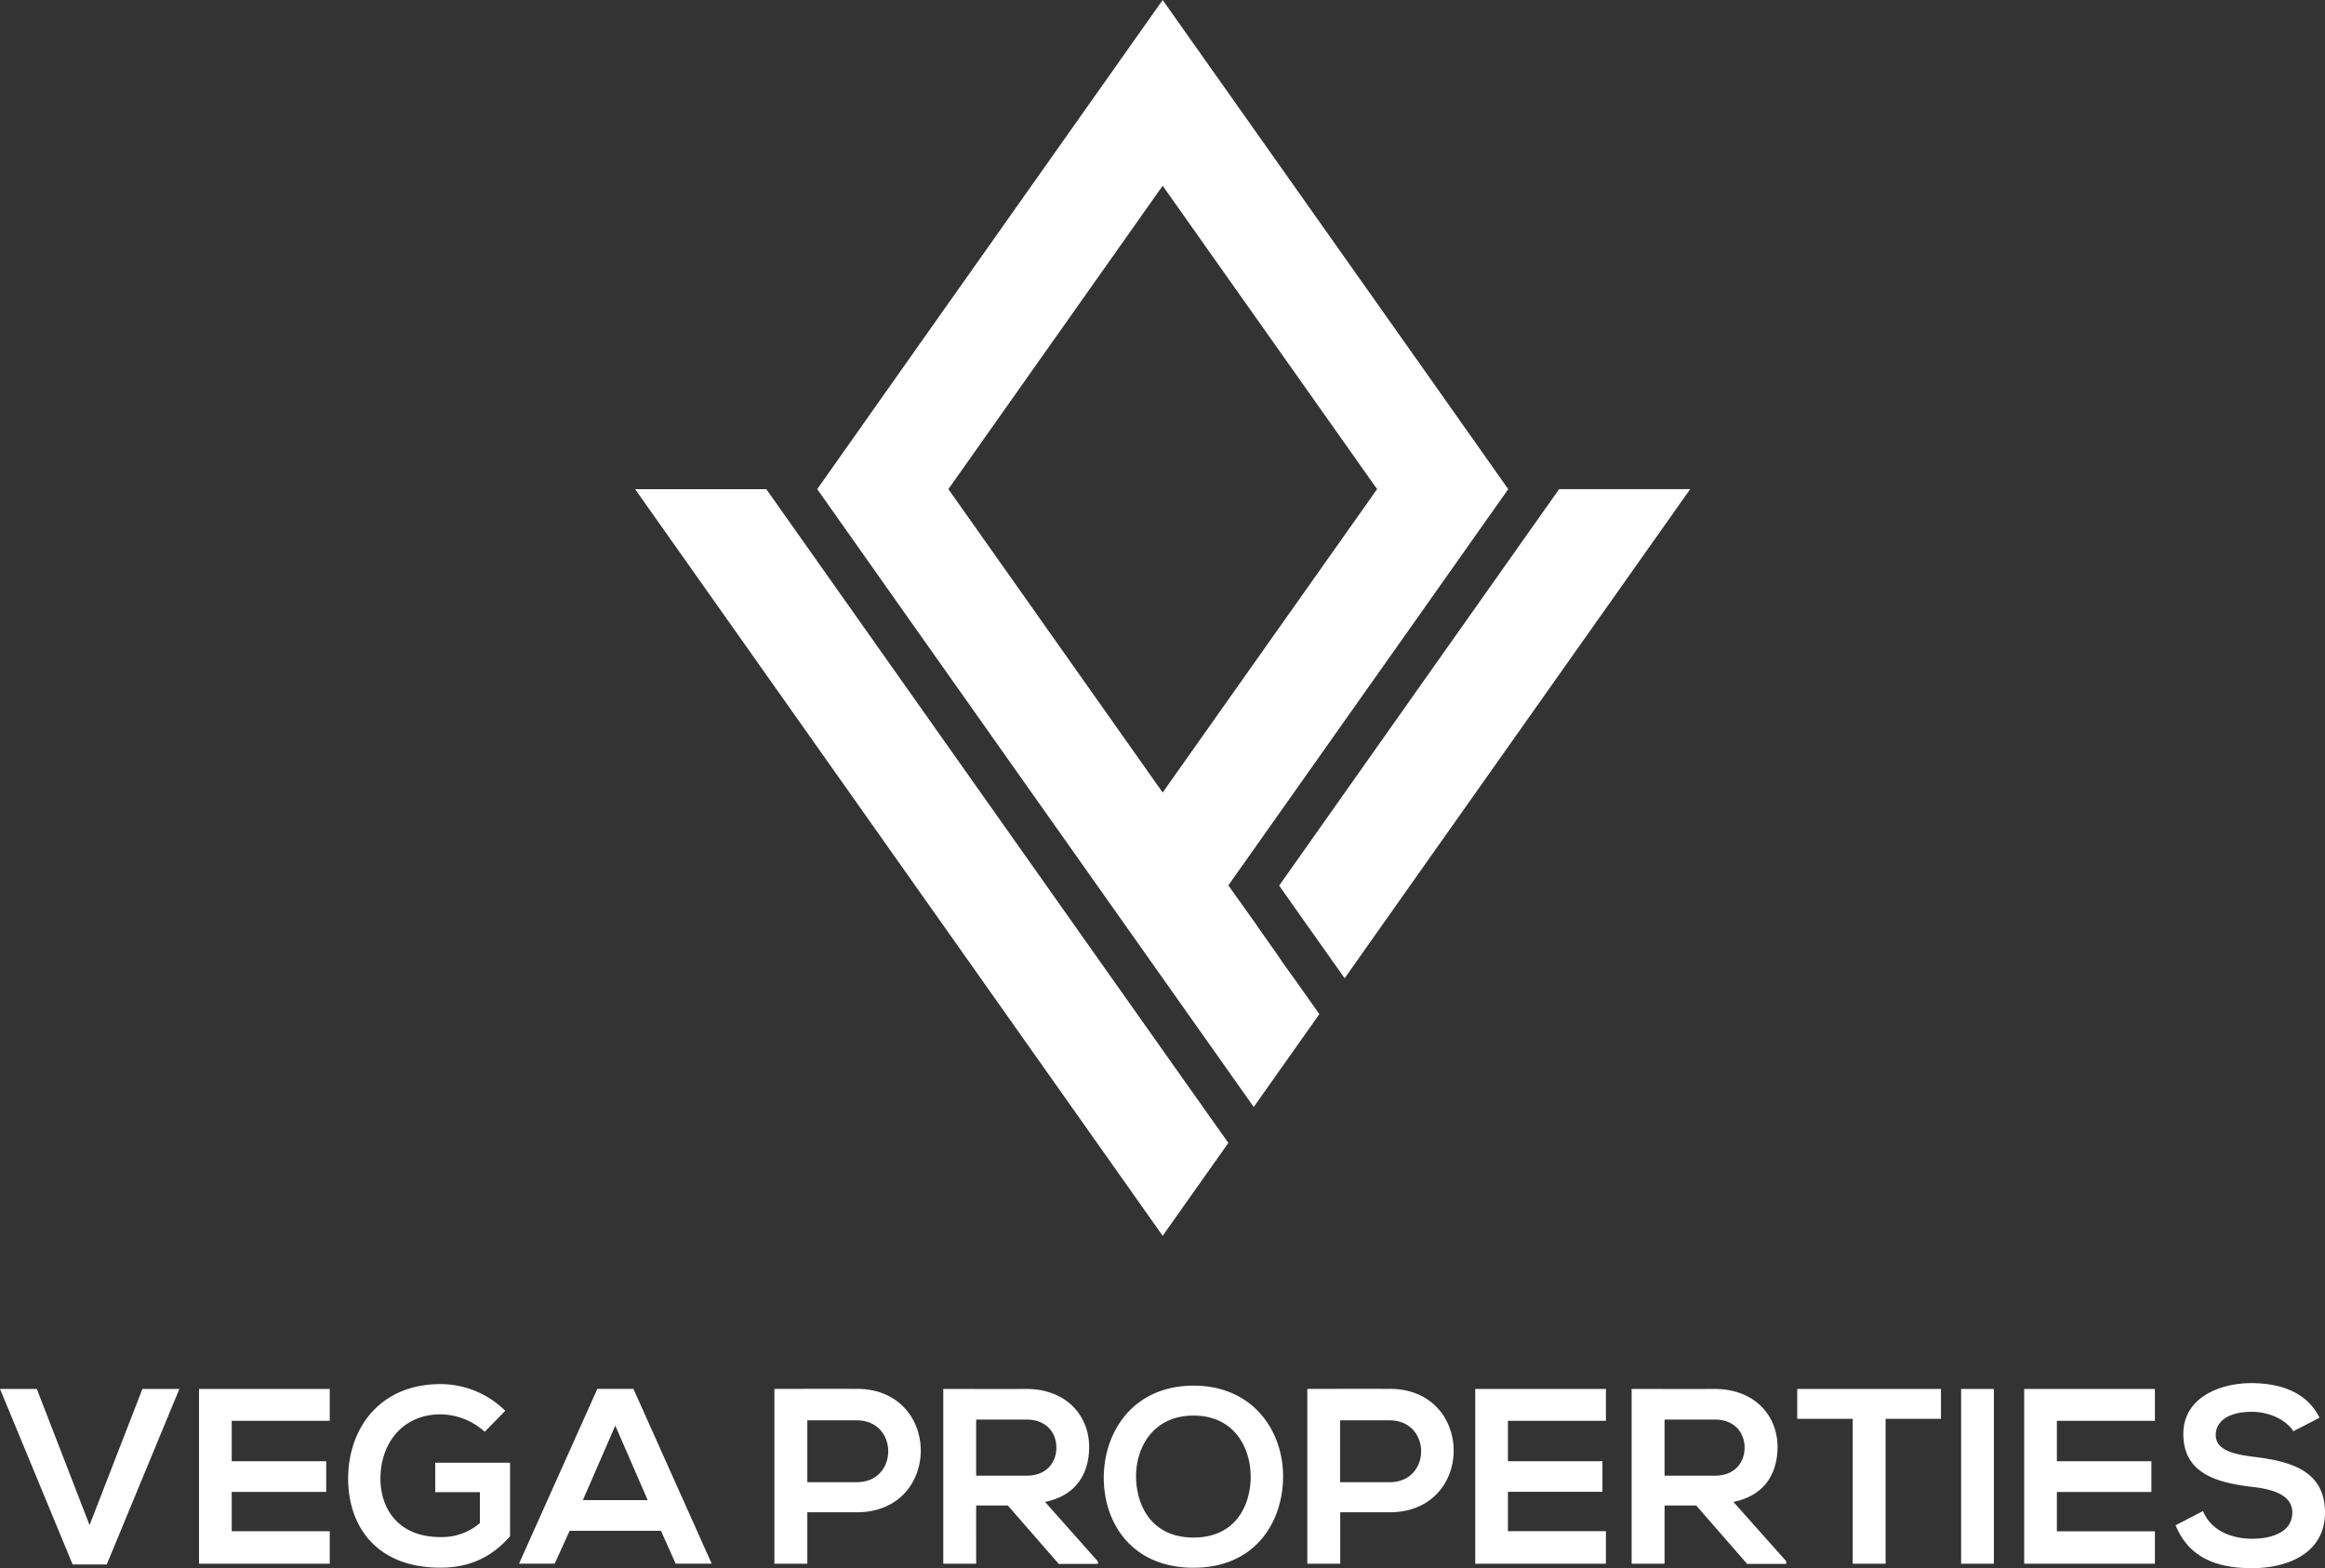 <svg id="Layer_1" data-name="Layer 1" xmlns="http://www.w3.org/2000/svg" viewBox="0 0 768.21 518.16"><rect x="0" y="0" width="768.21" height="518.16" fill="#333333" stroke="none"/><defs><style>.cls-1{fill:#fff;fill-rule:evenodd;}</style></defs><title>logo-white</title><path class="cls-1" d="M421,446.88,442.7,416.2,401.54,358h0l-67.69-95.8-43.8-62H246.7l87.16,123.36L421,446.88Zm60.13-85.1,27-38.25,87.17-123.36H552l-43.8,62-48.71,69,7.76,11Z" transform="translate(-36.84 -38.56)"/><path class="cls-1" d="M442.7,331.1l65.48-92.68,27-38.25-27-38.26L421,38.56,333.86,161.91l-27,38.26,27,38.25,49.37,69.88L449.45,402h0l1.64,2.32,21.68-30.68-1.64-2.32-1.75-2.48-1.68-2.38-1.62-2.29L464.53,362,463,359.88l-1.43-2-1.37-1.94L458.92,354l-1.27-1.79-1.22-1.72-1.16-1.65-1.12-1.59-1.08-1.52-1-1.47-.94-1.34L442.7,331.1Zm49.15-130.93L421,300.41,350.2,200.17,421,99.93Z" transform="translate(-36.84 -38.56)"/><path class="cls-1" d="M96.09,497.47H83.9l-17.47,45L49,497.47H36.84l24,58H72.11l24-58Zm207.5,10.38h16.32c13.84,0,13.93,20.44,0,20.44H303.59V507.85Zm16.32-10.38c-9.07-.09-18.13,0-27.2,0v57.76h10.88v-17h16.32c28.26,0,28.18-40.79,0-40.79Zm79.69,57L382.13,534.8c11-2.23,14.58-10.22,14.58-18.17,0-10-7.17-19.08-20.76-19.16-9.15.08-18.3,0-27.44,0v57.76h10.87V536h10.47l16.81,19.28H399.6v-.74ZM376,507.6c6.84,0,9.88,4.63,9.88,9.27s-3,9.27-9.88,9.27H359.38V507.6Zm55.21-11.21c-19.94,0-29.67,15.25-29.67,30.41s9.4,29.75,29.67,29.75,29.42-14.91,29.58-29.83c.17-15.08-9.72-30.33-29.58-30.33Zm0,9.89c13.6,0,19,10.88,18.87,20.6-.16,9.48-5.27,19.7-18.87,19.7s-18.71-10.13-19-19.61c-.25-9.73,5.35-20.69,19-20.69Zm48.46,1.57h16.31c13.85,0,13.93,20.44,0,20.44H479.62V507.85Zm16.31-10.38c-9.06-.09-18.13,0-27.19,0v57.76h10.88v-17h16.31c28.27,0,28.19-40.79,0-40.79Zm71.53,47H535.08v-13h31.23V521.36H535.08V508h32.38V497.47H524.28v57.76h43.18V544.52Zm59.59,10L609.58,534.8c11-2.23,14.58-10.22,14.58-18.17,0-10-7.17-19.08-20.76-19.16-9.15.08-18.3,0-27.45,0v57.76h10.88V536H597.3l16.81,19.28h12.94v-.74ZM603.4,507.6c6.84,0,9.88,4.63,9.88,9.27s-3,9.27-9.88,9.27H586.83V507.6ZM649,555.23h10.87V507.35h18.3v-9.88H630.67v9.88H649v47.88Zm46.64,0V497.47H684.82v57.76Zm53.24-10.71H716.46v-13h31.23V521.36H716.46V508h32.39V497.47H705.66v57.76h43.19V544.52ZM803.24,507c-4.37-8.9-13.68-11.45-22.67-11.45-10.62.08-22.33,4.94-22.33,16.81,0,12.94,10.88,16.07,22.66,17.47,7.67.83,13.35,3,13.35,8.49,0,6.26-6.42,8.65-13.26,8.65-7,0-13.68-2.8-16.24-9.14l-9.06,4.69c4.28,10.55,13.35,14.18,25.13,14.18,12.86,0,24.23-5.52,24.23-18.38,0-13.76-11.21-16.89-23.24-18.38-6.92-.82-12.86-2.22-12.86-7.25,0-4.28,3.88-7.66,11.95-7.66,6.27,0,11.71,3.13,13.68,6.43l8.66-4.46Zm-657.45,37.5H113.4v-13h31.23V521.36H113.4V508h32.39V497.47H102.6v57.76h43.19V544.52Zm58-39.8a30.46,30.46,0,0,0-21.42-8.82c-20.36,0-30.5,15-30.5,31.23,0,15.17,8.82,29.42,30.5,29.42,10.13,0,17.3-3.87,23-10.38V521.86H180.65v9.72H195.4V541.8a19.18,19.18,0,0,1-13,4.62c-14.34,0-19.86-9.81-19.86-19.29,0-11.86,7.49-21.26,19.86-21.26A22.08,22.08,0,0,1,197,511.64l6.76-6.92Zm56.29,50.51H272l-25.87-57.76H234.21l-25.88,57.76h11.79l4.94-10.87h30.17l4.86,10.87Zm-9.23-21H229.43l10.71-24.61Z" transform="translate(-36.84 -38.56)"/></svg>